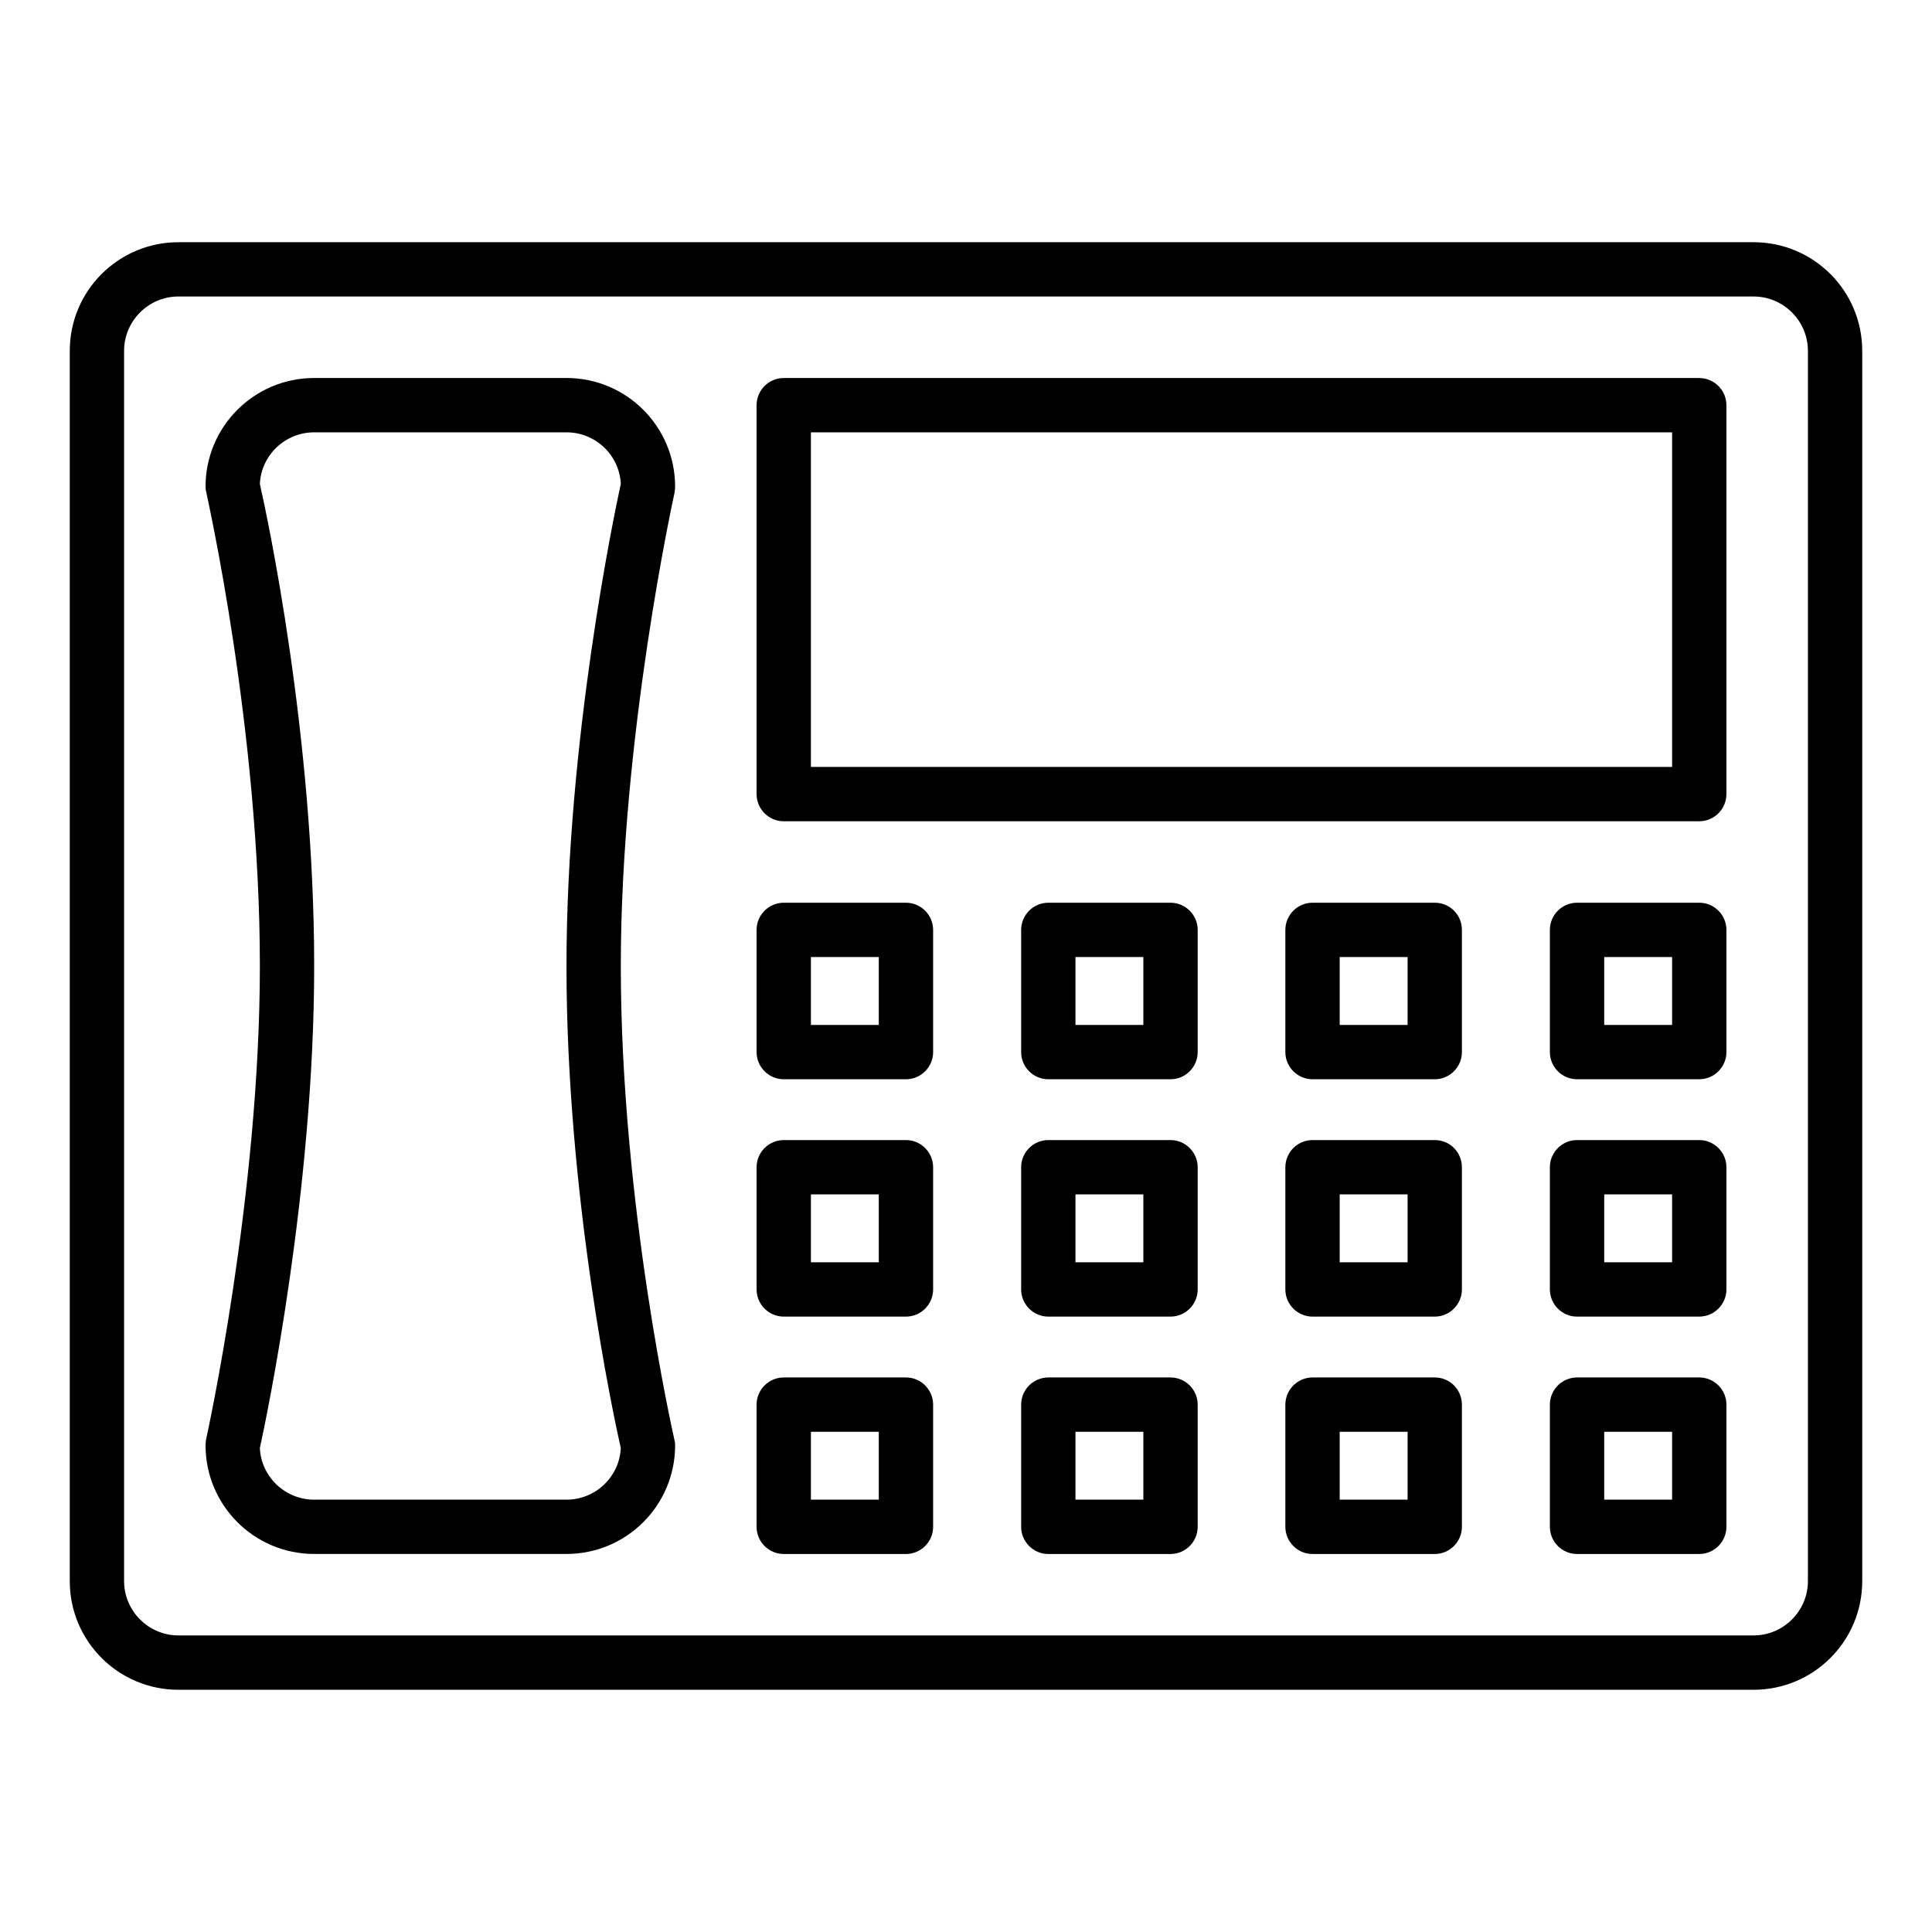 <?xml version="1.0" encoding="UTF-8"?>
<!-- Uploaded to: ICON Repo, www.iconrepo.com, Generator: ICON Repo Mixer Tools -->
<svg fill="#000000" width="800px" height="800px" version="1.1" viewBox="144 144 512 512" xmlns="http://www.w3.org/2000/svg">
 <g>
  <path d="m608.72 208.19h-417.44c-15.906 0-28.789 12.883-28.789 28.789v326.04c0 15.906 12.883 28.789 28.789 28.789h417.44c15.906 0 28.789-12.883 28.789-28.789v-326.04c0-15.906-12.883-28.789-28.789-28.789zm14.395 354.82c0 7.918-6.477 14.395-14.395 14.395h-417.44c-7.918 0-14.395-6.477-14.395-14.395v-326.04c0-7.918 6.477-14.395 14.395-14.395h417.44c7.918 0 14.395 6.477 14.395 14.395z"/>
  <path d="m594.32 244.18h-242.62c-3.957 0-7.199 3.238-7.199 7.199v103.07c0 3.957 3.238 7.199 7.199 7.199l242.62-0.004c3.957 0 7.199-3.238 7.199-7.199v-103.06c0-3.957-3.238-7.199-7.199-7.199zm-7.195 103.07h-228.23v-88.672h228.23z"/>
  <path d="m322.91 272.96c0-15.906-12.883-28.789-28.789-28.789h-66.859c-15.906 0-28.789 12.883-28.789 28.789 0 0.574 0.07 1.078 0.215 1.582 0.07 0.652 14.18 62.477 14.18 125.45 0 60.891-14.105 124.8-14.25 125.45-0.074 0.5-0.145 1.078-0.145 1.582 0 15.906 12.883 28.789 28.789 28.789h66.863c15.906 0 28.789-12.883 28.789-28.789 0-0.574-0.07-1.078-0.215-1.582-0.145-0.648-14.18-62.402-14.18-125.45 0-60.891 14.105-124.8 14.25-125.45 0.07-0.504 0.141-1.082 0.141-1.586zm-14.395 254.79c-0.359 7.629-6.695 13.676-14.395 13.676h-66.859c-7.699 0-14.035-6.047-14.395-13.676 1.801-8.203 14.395-68.375 14.395-127.75 0-61.25-12.523-119.55-14.395-127.75 0.359-7.629 6.695-13.676 14.395-13.676h66.863c7.699 0 14.035 6.047 14.395 13.676-1.801 8.203-14.395 68.375-14.395 127.75-0.004 61.246 12.52 119.55 14.391 127.75z"/>
  <path d="m384.09 383.23h-32.387c-3.957 0-7.199 3.238-7.199 7.199v32.387c0 3.957 3.238 7.199 7.199 7.199h32.387c3.957 0 7.199-3.238 7.199-7.199v-32.387c-0.004-3.961-3.242-7.199-7.199-7.199zm-7.199 32.387h-17.992v-17.992h17.992z"/>
  <path d="m454.2 383.23h-32.387c-3.957 0-7.199 3.238-7.199 7.199v32.387c0 3.957 3.238 7.199 7.199 7.199h32.387c3.957 0 7.199-3.238 7.199-7.199v-32.387c-0.004-3.961-3.242-7.199-7.199-7.199zm-7.199 32.387h-17.992v-17.992h17.992z"/>
  <path d="m524.22 383.23h-32.387c-3.957 0-7.199 3.238-7.199 7.199v32.387c0 3.957 3.238 7.199 7.199 7.199h32.387c3.957 0 7.199-3.238 7.199-7.199v-32.387c0-3.961-3.168-7.199-7.199-7.199zm-7.195 32.387h-17.992v-17.992h17.992z"/>
  <path d="m594.32 383.23h-32.387c-3.957 0-7.199 3.238-7.199 7.199v32.387c0 3.957 3.238 7.199 7.199 7.199l32.387-0.004c3.957 0 7.199-3.238 7.199-7.199v-32.387c0-3.957-3.238-7.195-7.199-7.195zm-7.195 32.387h-17.992v-17.992h17.992z"/>
  <path d="m384.09 446.13h-32.387c-3.957 0-7.199 3.238-7.199 7.199v32.387c0 3.957 3.238 7.199 7.199 7.199h32.387c3.957 0 7.199-3.238 7.199-7.199v-32.387c-0.004-3.961-3.242-7.199-7.199-7.199zm-7.199 32.387h-17.992v-17.992h17.992z"/>
  <path d="m454.2 446.13h-32.387c-3.957 0-7.199 3.238-7.199 7.199v32.387c0 3.957 3.238 7.199 7.199 7.199h32.387c3.957 0 7.199-3.238 7.199-7.199v-32.387c-0.004-3.961-3.242-7.199-7.199-7.199zm-7.199 32.387h-17.992v-17.992h17.992z"/>
  <path d="m524.22 446.13h-32.387c-3.957 0-7.199 3.238-7.199 7.199v32.387c0 3.957 3.238 7.199 7.199 7.199h32.387c3.957 0 7.199-3.238 7.199-7.199v-32.387c0-3.961-3.168-7.199-7.199-7.199zm-7.195 32.387h-17.992v-17.992h17.992z"/>
  <path d="m594.32 446.13h-32.387c-3.957 0-7.199 3.238-7.199 7.199v32.387c0 3.957 3.238 7.199 7.199 7.199l32.387-0.004c3.957 0 7.199-3.238 7.199-7.199v-32.387c0-3.957-3.238-7.195-7.199-7.195zm-7.195 32.387h-17.992v-17.992h17.992z"/>
  <path d="m384.09 509.04h-32.387c-3.957 0-7.199 3.238-7.199 7.199v32.387c0 3.957 3.238 7.199 7.199 7.199h32.387c3.957 0 7.199-3.238 7.199-7.199v-32.387c-0.004-3.961-3.242-7.199-7.199-7.199zm-7.199 32.387h-17.992v-17.992h17.992z"/>
  <path d="m454.2 509.04h-32.387c-3.957 0-7.199 3.238-7.199 7.199v32.387c0 3.957 3.238 7.199 7.199 7.199h32.387c3.957 0 7.199-3.238 7.199-7.199v-32.387c-0.004-3.961-3.242-7.199-7.199-7.199zm-7.199 32.387h-17.992v-17.992h17.992z"/>
  <path d="m524.22 509.04h-32.387c-3.957 0-7.199 3.238-7.199 7.199v32.387c0 3.957 3.238 7.199 7.199 7.199h32.387c3.957 0 7.199-3.238 7.199-7.199v-32.387c0-3.961-3.168-7.199-7.199-7.199zm-7.195 32.387h-17.992v-17.992h17.992z"/>
  <path d="m594.32 509.04h-32.387c-3.957 0-7.199 3.238-7.199 7.199v32.387c0 3.957 3.238 7.199 7.199 7.199l32.387-0.004c3.957 0 7.199-3.238 7.199-7.199v-32.387c0-3.957-3.238-7.195-7.199-7.195zm-7.195 32.387h-17.992v-17.992h17.992z"/>
 </g>
</svg>
